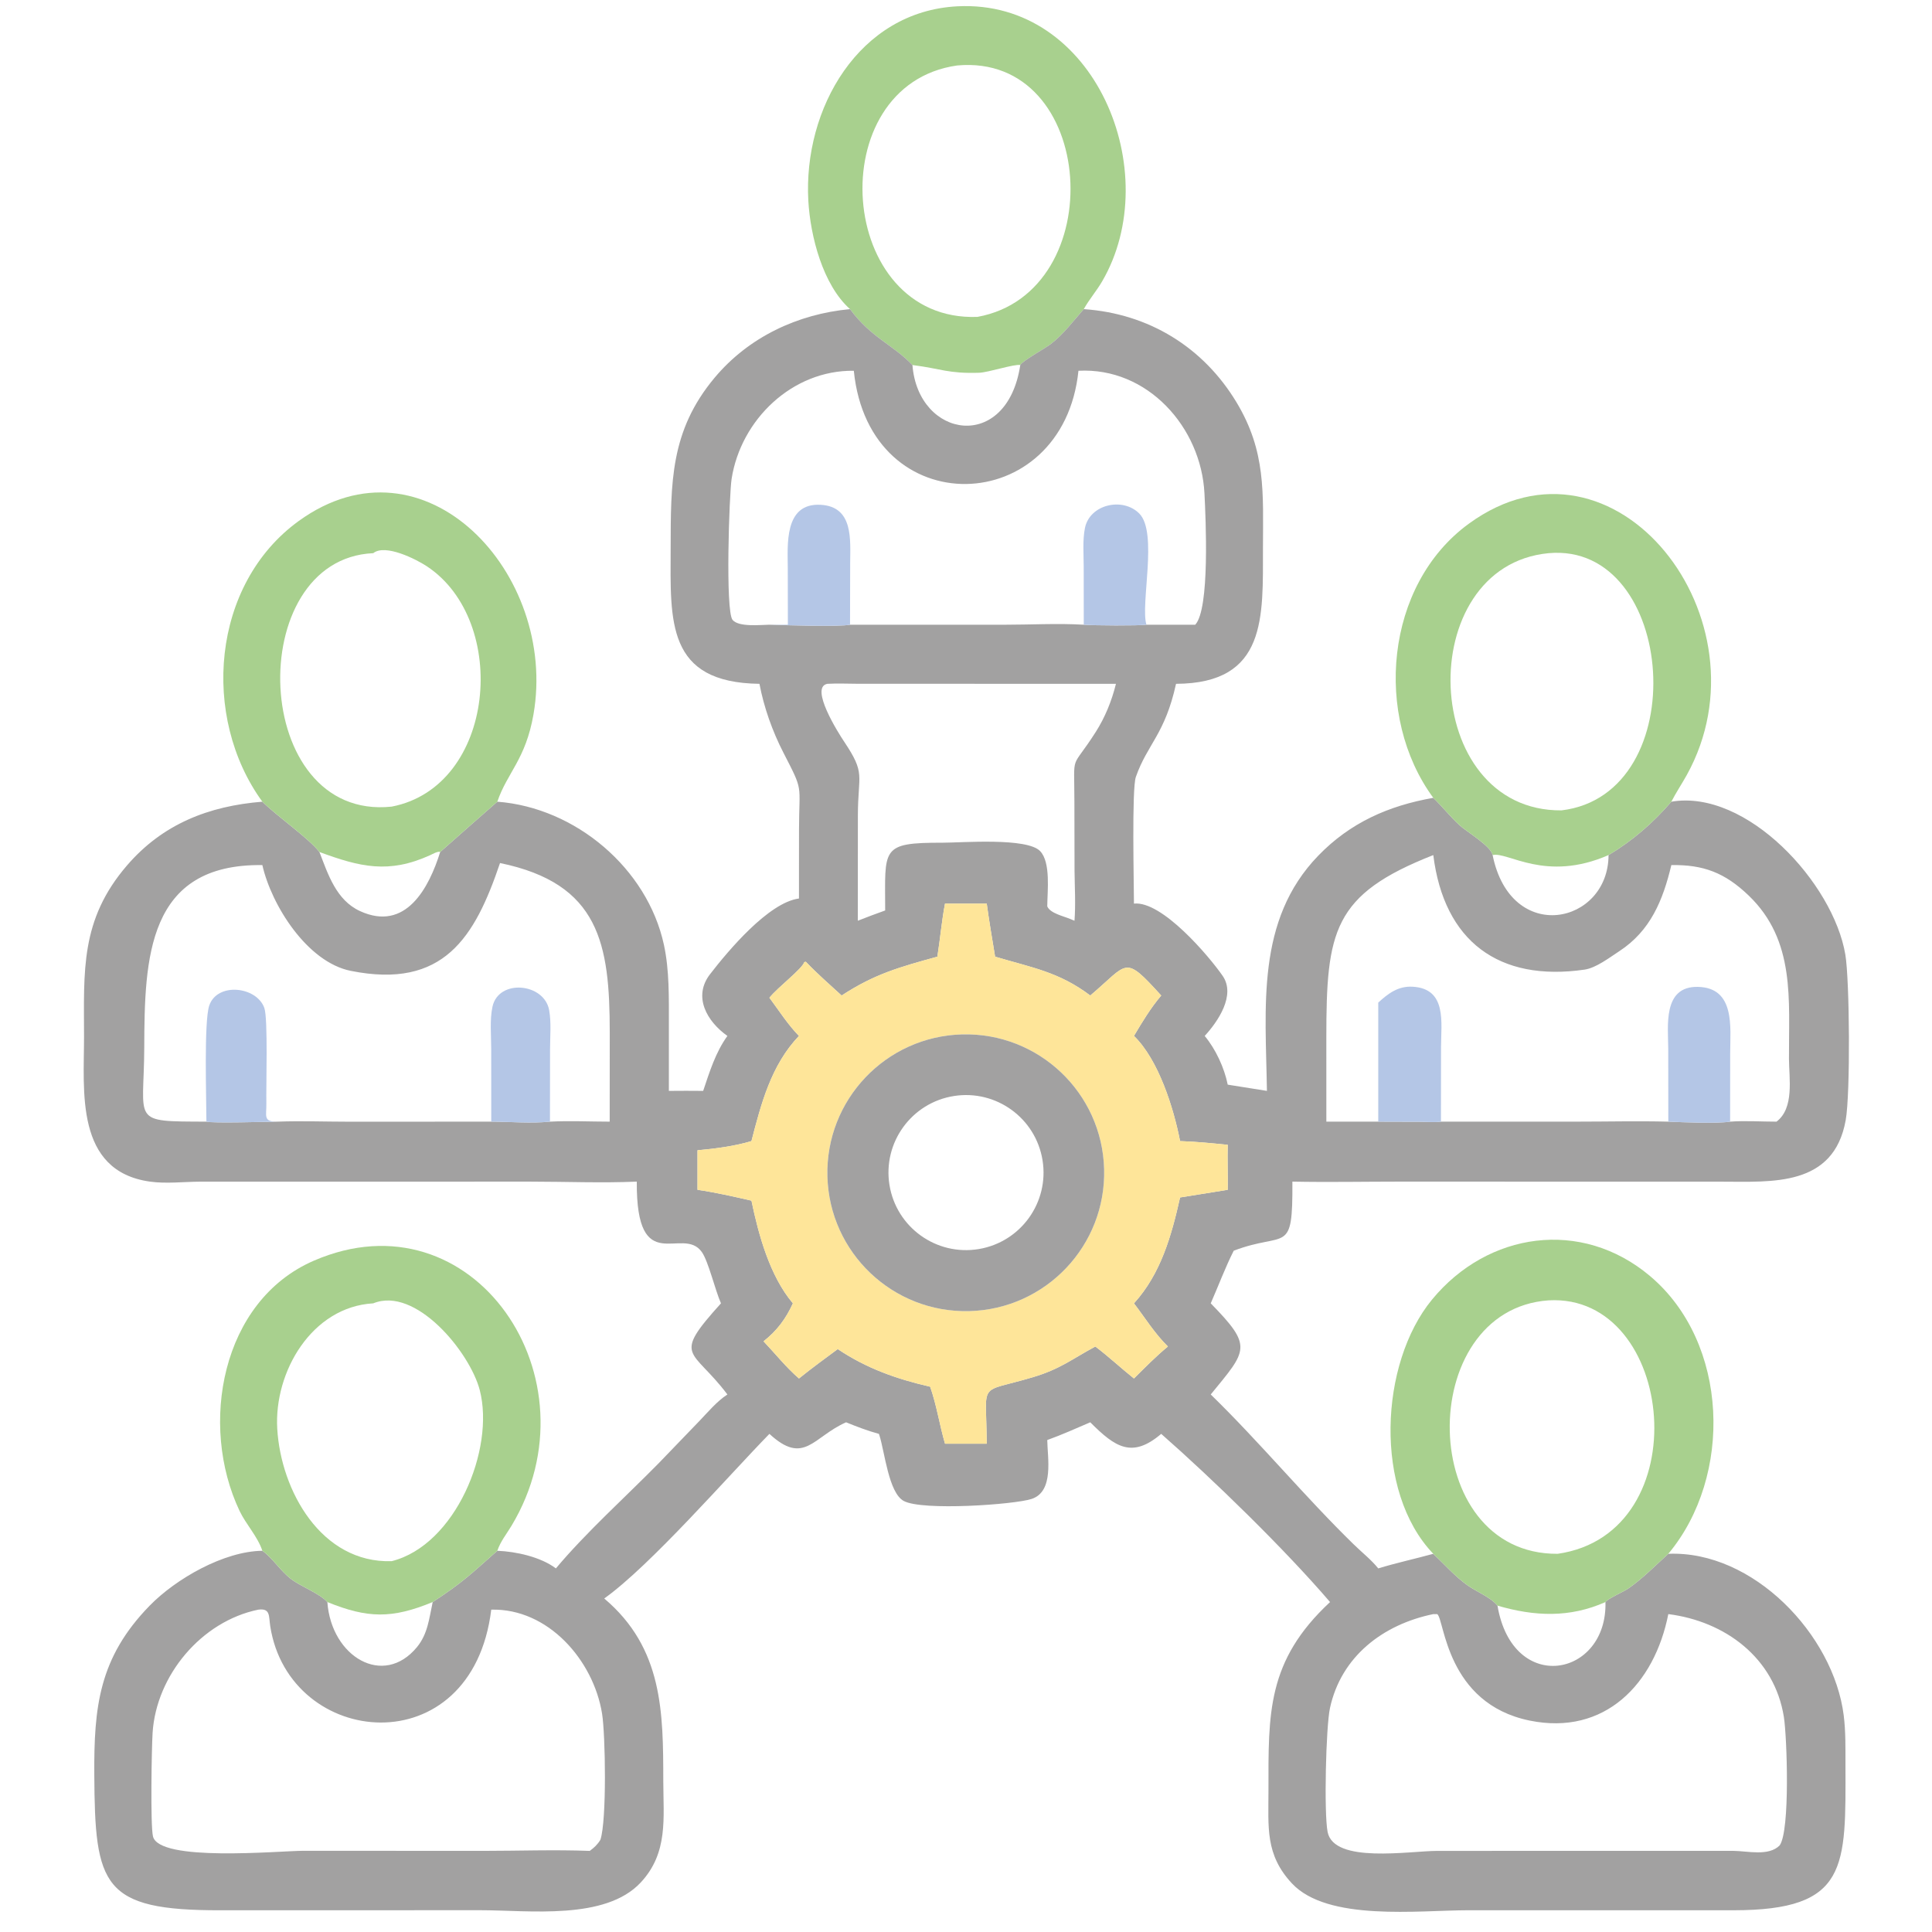 <?xml version="1.0" encoding="UTF-8"?>
<svg xmlns="http://www.w3.org/2000/svg" xmlns:xlink="http://www.w3.org/1999/xlink" width="1024" height="1024">
  <path fill="#A8D08E" transform="scale(2 2)" d="M225.267 81.922C218.044 75.492 214.748 62.573 214.216 53.224C212.829 28.822 227.593 3.015 253.723 1.67C290.297 -0.212 308.906 45.781 292.059 74.599C290.584 77.122 288.623 79.386 287.21 81.922C284.423 85.089 281.821 88.608 278.454 91.189C276.933 92.355 270.884 95.697 270.383 96.745C268.852 96.401 261.961 98.706 259.467 98.786C251.338 99.048 249.274 97.694 242.152 96.787L241.805 96.745C236.626 91.307 230.923 89.575 225.267 81.922ZM253.639 17.354C217.318 22.495 221.603 85.387 259.039 83.979C294.603 77.485 290.742 13.93 253.639 17.354Z"></path>
  <path fill="#A2A1A1" transform="scale(2 2)" d="M201.263 181.22C176.548 180.904 177.671 164.663 177.729 145.405C177.782 127.921 177.565 114.252 189.344 100.143C198.384 89.314 211.424 83.207 225.267 81.922C230.923 89.575 236.626 91.307 241.805 96.745C243.332 116.258 266.867 120 270.383 96.745C270.884 95.697 276.933 92.355 278.454 91.189C281.821 88.608 284.423 85.089 287.21 81.922C304.453 83.107 318.886 92.012 327.689 106.619C335.55 119.664 334.722 130.679 334.697 145.189C334.665 163.47 335.828 181.119 311.66 181.22C308.719 194.622 304.078 197.151 301.011 205.898C299.909 209.04 300.504 234.33 300.51 239.466C307.943 238.665 320.433 253.434 324.015 258.612C327.568 263.749 322.703 270.795 319.258 274.533C322.179 278.053 324.456 282.971 325.36 287.445L335.749 289.096C335.426 266.904 332.776 243.912 349.346 226.769C357.819 218.003 367.983 213.519 379.837 211.436C382.229 213.734 384.284 216.37 386.726 218.635C388.592 220.366 395.211 224.262 395.558 226.605C400.399 250.541 426.238 244.971 426.282 226.605C432.588 222.844 438.147 218.025 442.924 212.458C462.869 209.058 485.845 233.999 489.035 252.983C490.168 259.725 490.403 289.75 489.126 296.873C485.95 314.57 469.578 313.166 456.318 313.157L370.994 313.141C361.507 313.142 351.979 313.33 342.497 313.141C342.61 332.921 340.86 326.161 326.95 331.451C324.677 335.946 322.887 340.782 320.859 345.4C332.103 356.912 330.538 357.708 320.859 369.551C333.997 382.344 345.696 396.554 358.823 409.352C360.936 411.412 363.397 413.347 365.251 415.643C370.105 414.159 374.971 413.12 379.837 411.774C382.835 414.609 385.65 417.843 389.037 420.22C391.327 421.828 395.146 423.356 396.849 425.512C400.879 449.29 426 444.443 425.462 424.561C426.059 423.66 430.289 421.813 431.46 421.009C435.234 418.42 438.712 414.85 442.12 411.774C464.556 410.84 485.913 433.188 488.605 454.596C489.145 458.888 489.057 463.309 489.067 467.628C489.127 494.835 489.863 506.227 459.432 506.24L389.207 506.235C375.873 506.238 351.825 509.267 342.359 499.104C335.248 491.469 336.163 484.251 336.157 474.538C336.146 454.06 335.693 440.178 352.477 424.561C340.462 410.531 321.282 391.883 307.735 379.99C300.035 386.548 295.55 383.576 288.934 376.924C285.14 378.551 281.423 380.223 277.535 381.624C277.581 386.222 279.399 395.249 273.404 397.229C268.842 398.736 244.414 400.446 239.484 397.762C235.487 395.585 234.458 384.726 233.046 380.359L232.925 379.99C229.966 379.198 227.057 378.074 224.222 376.924C215.474 380.771 213.124 388.493 203.904 379.99C192.915 391.241 172.373 414.885 160.128 423.617C175.721 436.789 175.752 453.816 175.778 471.936C175.793 481.878 177.129 490.998 169.81 498.868C160.41 508.974 140.206 506.226 127.317 506.227L58.412 506.244C27.05 506.292 25.149 499.776 24.99 470.266C24.893 452.486 26.157 439.36 39.661 425.518C46.625 418.38 59.349 411.088 69.527 410.974C72.053 412.7 74.363 416.356 77.086 418.426C79.876 420.548 84.582 422.192 86.753 424.561C87.797 439.092 101.609 447.28 110.486 436.517C113.401 432.983 113.728 428.851 114.668 424.561C122.939 419.133 124.653 417.248 131.795 410.974C136.73 411.158 143.321 412.612 147.317 415.643C155.264 406.139 165.814 396.674 174.557 387.774L185.219 376.707C187.561 374.279 189.932 371.397 192.769 369.551C183.427 357.13 177.905 359.973 191.065 345.4C189.507 341.868 187.747 334.316 186.007 331.824C180.953 324.59 168.571 339 168.755 313.141C159.471 313.545 149.972 313.147 140.669 313.145L53.124 313.152C48.755 313.17 44.049 313.746 39.725 313.139C19.784 310.336 22.286 289.025 22.27 274.768C22.251 257.247 21.239 243.797 33.623 229.387C43.083 218.38 55.301 213.6 69.527 212.458C73.568 216.446 81.789 222.109 84.656 225.792C86.938 231.735 89.117 238.534 95.361 241.425C107.579 247.083 113.73 235.175 116.652 225.792C116.666 225.767 131.396 212.767 131.795 212.458C152.495 214.019 171.55 230.101 175.947 250.388C177.412 257.149 177.254 264.412 177.26 271.303L177.257 289.096C180.288 289.053 183.317 289.077 186.348 289.096C188.04 284.065 189.634 278.869 192.769 274.533C187.333 270.685 183.575 264.121 188.164 258.18C192.925 252.016 203.664 239.17 211.735 238.114L211.746 220.001C211.767 207.374 213.052 210.04 207.619 199.479C204.695 193.794 202.453 187.486 201.263 181.22ZM226.27 98.257C210.033 98.033 196.333 111.141 193.88 126.927C193.257 130.933 192.183 161.943 194.141 164.285C195.777 166.242 201.556 165.583 203.904 165.557C207.141 165.661 222.605 166.148 225.267 165.557L266.332 165.558C273.209 165.558 280.356 165.15 287.21 165.557C289.658 165.779 301.814 165.85 303.82 165.557L316.753 165.557C320.648 161.362 319.539 137.57 319.197 130.788C318.312 113.199 304.082 97.284 285.802 98.257C281.774 137.482 230.359 139.05 226.27 98.257ZM73.509 297.249C79.749 297.015 86.063 297.258 92.313 297.261L130.187 297.249C135.275 297.267 140.713 297.756 145.745 297.249C150.961 296.98 156.343 297.241 161.575 297.249L161.59 273.64C161.589 250.132 158.875 234.148 132.51 228.714C125.849 248.391 117.585 262.228 92.947 257.286C81.41 254.971 71.94 239.919 69.527 229.258C38.957 228.843 38.311 254.009 38.229 277.606C38.159 297.636 34.389 297.171 54.703 297.249C56.292 297.695 70.576 297.281 73.509 297.249ZM351.497 297.249L365.251 297.249L376.55 297.282C378.272 297.29 380.179 297.48 381.867 297.249L417.887 297.245C425.95 297.243 434.062 297.049 442.12 297.249C445.683 297.406 455.137 297.796 458.499 297.249C462.517 296.952 466.747 297.252 470.793 297.249C475.54 293.658 474.122 285.834 474.096 280.634C474.018 264.995 475.866 249.285 463.421 237.327C457.092 231.245 451.372 229.118 442.924 229.258C440.699 238.564 437.418 246.656 429.129 252.076C426.494 253.8 422.954 256.52 419.926 256.959C397.215 260.247 382.689 249.457 379.837 226.605C353.218 237.064 351.5 246.734 351.491 274.951L351.497 297.249ZM219.268 181.22C214.446 182.087 222.241 194.354 223.699 196.533C229.476 205.164 227.375 205.043 227.347 216.019L227.326 244.005C229.734 243.068 232.141 242.138 234.58 241.282C234.575 224.734 233.242 223.306 249.842 223.324C254.836 223.33 272.142 221.904 275.641 225.55C278.515 228.544 277.556 236.197 277.535 240.188C278.275 242.029 281.855 242.79 283.621 243.536L284.751 244.005C285.083 239.583 284.812 235.258 284.764 230.838L284.726 212.391C284.708 198.945 283.662 204.503 290.366 194.004C292.85 190.113 294.642 185.693 295.738 181.22L227.391 181.209C224.703 181.208 221.946 181.061 219.268 181.22ZM250.437 239.466C249.55 244.115 249.154 248.853 248.413 253.528C238.299 256.324 231.802 258.102 223.042 263.825C219.845 260.91 216.543 258.011 213.556 254.883L213.154 254.964C212.469 256.896 206.298 261.475 203.904 264.408C206.392 267.751 208.817 271.558 211.735 274.533C204.372 282.243 201.722 292.436 199.143 302.403C194.675 303.751 189.487 304.42 184.847 304.833L184.847 315.31C189.655 316.019 194.408 317.097 199.143 318.185C201.023 327.225 203.992 338.143 210.127 345.4C208.248 349.52 205.912 352.644 202.349 355.462C205.484 358.765 208.281 362.323 211.735 365.311C215.077 362.615 218.554 360.068 222.011 357.519C229.646 362.644 237.615 365.452 246.501 367.493C248.238 372.451 248.976 377.57 250.437 382.587L259.039 382.587L261.496 382.587C261.411 365.561 258.836 369.406 273.671 364.99C280.951 362.823 283.939 360.256 290.27 356.841C293.818 359.514 297.042 362.55 300.51 365.311C303.409 362.431 306.344 359.433 309.504 356.841C305.966 353.349 303.501 349.315 300.51 345.4C307.659 337.532 310.465 327.438 312.732 317.34L325.36 315.31C325.424 311.337 325.255 307.352 325.36 303.385C321.15 302.963 316.963 302.54 312.732 302.403C311.036 293.67 307.043 280.863 300.51 274.533C302.692 270.847 304.951 267.096 307.735 263.825C297.747 252.839 299.141 255.21 288.934 263.825C280.606 257.545 273.416 256.419 263.711 253.528C262.948 248.846 262.133 244.166 261.496 239.466L250.437 239.466ZM68.455 426.576C53.393 429.668 41.424 443.956 40.441 459.202C40.183 463.198 39.836 483.651 40.535 486.647C42.133 493.5 73.715 490.523 80.357 490.477L128.061 490.501C137.43 490.499 146.935 490.15 156.293 490.507C157.476 489.629 158.348 488.828 159.113 487.562C160.828 482.408 160.449 459.642 159.551 454.111C157.257 439.969 145.245 426.185 130.187 426.576C125.097 468.067 76.671 463.397 71.612 430.942C71.207 428.341 71.72 426.131 68.455 426.576ZM379.837 427.753C366.481 430.507 355.422 438.987 352.459 452.636C351.38 457.607 350.845 480.44 351.829 485.475C353.492 493.98 373.563 490.5 380.989 490.504L459.37 490.498C463.07 490.521 468.691 492.009 471.625 489.056C474.447 485.151 473.57 460.199 472.744 455.013C470.247 439.323 457.162 429.655 442.12 427.753C438.455 446.307 425.258 460.038 405.38 455.972C383.188 451.432 382.811 429.046 380.88 427.759L379.837 427.753Z"></path>
  <path fill="#A8D08E" transform="scale(2 2)" d="M69.527 212.458C53.234 190.065 55.982 154.852 79.176 138.061C112.476 113.952 147.892 151.986 141.374 189.344C139.289 201.297 134.425 204.723 131.795 212.458C131.396 212.767 116.666 225.767 116.652 225.792C116.096 225.484 114.544 226.382 113.995 226.631C102.994 231.622 95.448 229.768 84.656 225.792C81.789 222.109 73.568 216.446 69.527 212.458ZM98.914 146.597C64.227 148.137 66.39 217.712 103.791 213.764C131.379 208.466 135.16 164.552 113.062 150.034C110.321 148.233 102.097 144.027 98.914 146.597Z"></path>
  <path fill="#A8D08E" transform="scale(2 2)" d="M379.837 211.436C363.968 189.842 367.022 155.001 389.237 138.798C427.99 110.532 469.733 164.378 447.012 205.391C445.698 207.762 444.159 210.05 442.924 212.458C438.147 218.025 432.588 222.844 426.282 226.605C409.537 233.924 399.551 225.609 395.558 226.605C395.211 224.262 388.592 220.366 386.726 218.635C384.284 216.37 382.229 213.734 379.837 211.436ZM410.403 146.597C374.21 150.015 376.213 215.047 413.813 214.758C449.161 210.506 444.265 143.551 410.403 146.597Z"></path>
  <path fill="#B4C6E6" transform="scale(2 2)" d="M287.21 165.557L287.192 150.085C287.185 146.811 286.877 143.167 287.517 139.953C288.77 133.657 297.537 131.648 301.936 136.106C306.922 141.159 302.155 160.242 303.82 165.557C301.814 165.85 289.658 165.779 287.21 165.557Z"></path>
  <path fill="#B4C6E6" transform="scale(2 2)" d="M203.904 165.557L208.795 165.557L208.769 150.547C208.761 144.547 207.695 133.239 217.472 133.777C226.248 134.26 225.321 143.117 225.304 149.299L225.267 165.557C222.605 166.148 207.141 165.661 203.904 165.557Z"></path>
  <path fill="#FEE599" transform="scale(2 2)" d="M248.413 253.528C249.154 248.853 249.55 244.115 250.437 239.466L261.496 239.466C262.133 244.166 262.948 248.846 263.711 253.528C273.416 256.419 280.606 257.545 288.934 263.825C299.141 255.21 297.747 252.839 307.735 263.825C304.951 267.096 302.692 270.847 300.51 274.533C307.043 280.863 311.036 293.67 312.732 302.403C316.963 302.54 321.15 302.963 325.36 303.385C325.255 307.352 325.424 311.337 325.36 315.31L312.732 317.34C310.465 327.438 307.659 337.532 300.51 345.4C303.501 349.315 305.966 353.349 309.504 356.841C306.344 359.433 303.409 362.431 300.51 365.311C297.042 362.55 293.818 359.514 290.27 356.841C283.939 360.256 280.951 362.823 273.671 364.99C258.836 369.406 261.411 365.561 261.496 382.587L259.039 382.587L250.437 382.587C248.976 377.57 248.238 372.451 246.501 367.493C237.615 365.452 229.646 362.644 222.011 357.519C218.554 360.068 215.077 362.615 211.735 365.311C208.281 362.323 205.484 358.765 202.349 355.462C205.912 352.644 208.248 349.52 210.127 345.4C203.992 338.143 201.023 327.225 199.143 318.185C194.408 317.097 189.655 316.019 184.847 315.31L184.847 304.833C189.487 304.42 194.675 303.751 199.143 302.403C201.722 292.436 204.372 282.243 211.735 274.533C208.817 271.558 206.392 267.751 203.904 264.408C206.298 261.475 212.469 256.896 213.154 254.964L213.556 254.883C216.543 258.011 219.845 260.91 223.042 263.825C231.802 258.102 238.299 256.324 248.413 253.528ZM254.978 274.129C234.732 274.659 218.747 291.499 219.272 311.745C219.797 331.992 236.634 347.98 256.88 347.46C277.133 346.939 293.128 330.097 292.603 309.844C292.078 289.591 275.231 273.6 254.978 274.129Z"></path>
  <path fill="#B4C6E6" transform="scale(2 2)" d="M365.251 297.249L365.251 265.701C367.876 263.28 370.513 261.294 374.29 261.487C383.549 261.959 381.889 271.035 381.888 277.571L381.867 297.249C380.179 297.48 378.272 297.29 376.55 297.282L365.251 297.249Z"></path>
  <path fill="#B4C6E6" transform="scale(2 2)" d="M442.12 297.249L442.099 277.898C442.091 272.033 440.545 261.297 450.005 261.533C459.916 261.781 458.53 272.337 458.515 279.125L458.499 297.249C455.137 297.796 445.683 297.406 442.12 297.249Z"></path>
  <path fill="#B4C6E6" transform="scale(2 2)" d="M130.187 297.249L130.176 278.013C130.177 274.458 129.757 270.24 130.517 266.767C132.138 259.356 144.232 260.476 145.534 267.712C146.121 270.98 145.775 274.742 145.77 278.079L145.745 297.249C140.713 297.756 135.275 297.267 130.187 297.249Z"></path>
  <path fill="#B4C6E6" transform="scale(2 2)" d="M54.703 297.249C54.697 291.232 54.019 270.66 55.459 266.459C57.582 260.267 67.992 261.375 70.052 267.124C71.056 269.927 70.486 287.978 70.588 292.35C70.666 295.701 69.608 297.297 73.509 297.249C70.576 297.281 56.292 297.695 54.703 297.249Z"></path>
  <path fill="#A2A1A1" transform="scale(2 2)" d="M256.88 347.46C236.634 347.98 219.797 331.992 219.272 311.745C218.747 291.499 234.732 274.659 254.978 274.129C275.231 273.6 292.078 289.591 292.603 309.844C293.128 330.097 277.133 346.939 256.88 347.46ZM252.821 290.452C241.571 292.215 233.901 302.79 235.719 314.031C237.538 325.271 248.151 332.888 259.383 331.014C270.535 329.153 278.087 318.63 276.282 307.468C274.476 296.307 263.991 288.702 252.821 290.452Z"></path>
  <path fill="#A8D08E" transform="scale(2 2)" d="M442.12 411.774C438.712 414.85 435.234 418.42 431.46 421.009C430.289 421.813 426.059 423.66 425.462 424.561C415.959 428.799 406.624 428.366 396.849 425.512C395.146 423.356 391.327 421.828 389.037 420.22C385.65 417.843 382.835 414.609 379.837 411.774C364.003 395.248 365.572 361.332 379.499 344.409C394.278 326.452 419.085 322.859 437.253 338.147C458.253 355.817 459.288 391.244 442.12 411.774ZM410.403 344.606C374.714 347.086 375.429 412.047 412.798 411.774C450.335 406.399 444.114 342.716 410.403 344.606Z"></path>
  <path fill="#A8D08E" transform="scale(2 2)" d="M69.527 410.974C68.307 407.228 65.184 403.981 63.482 400.393C52.721 377.705 58.576 344.756 83.163 334.099C125.358 315.808 158.99 365.39 135.549 404.358C134.215 406.575 132.634 408.486 131.795 410.974C124.653 417.248 122.939 419.133 114.668 424.561C103.852 429.02 97.421 428.887 86.753 424.561C84.582 422.192 79.876 420.548 77.086 418.426C74.363 416.356 72.053 412.7 69.527 410.974ZM98.914 345.4C82.639 346.32 72.588 363.551 73.474 378.636C74.438 395.05 85.15 414.309 103.791 413.727C120.701 409.492 131.21 384.059 127.14 368.391C124.535 358.363 110.165 340.795 98.914 345.4Z"></path>
</svg>
